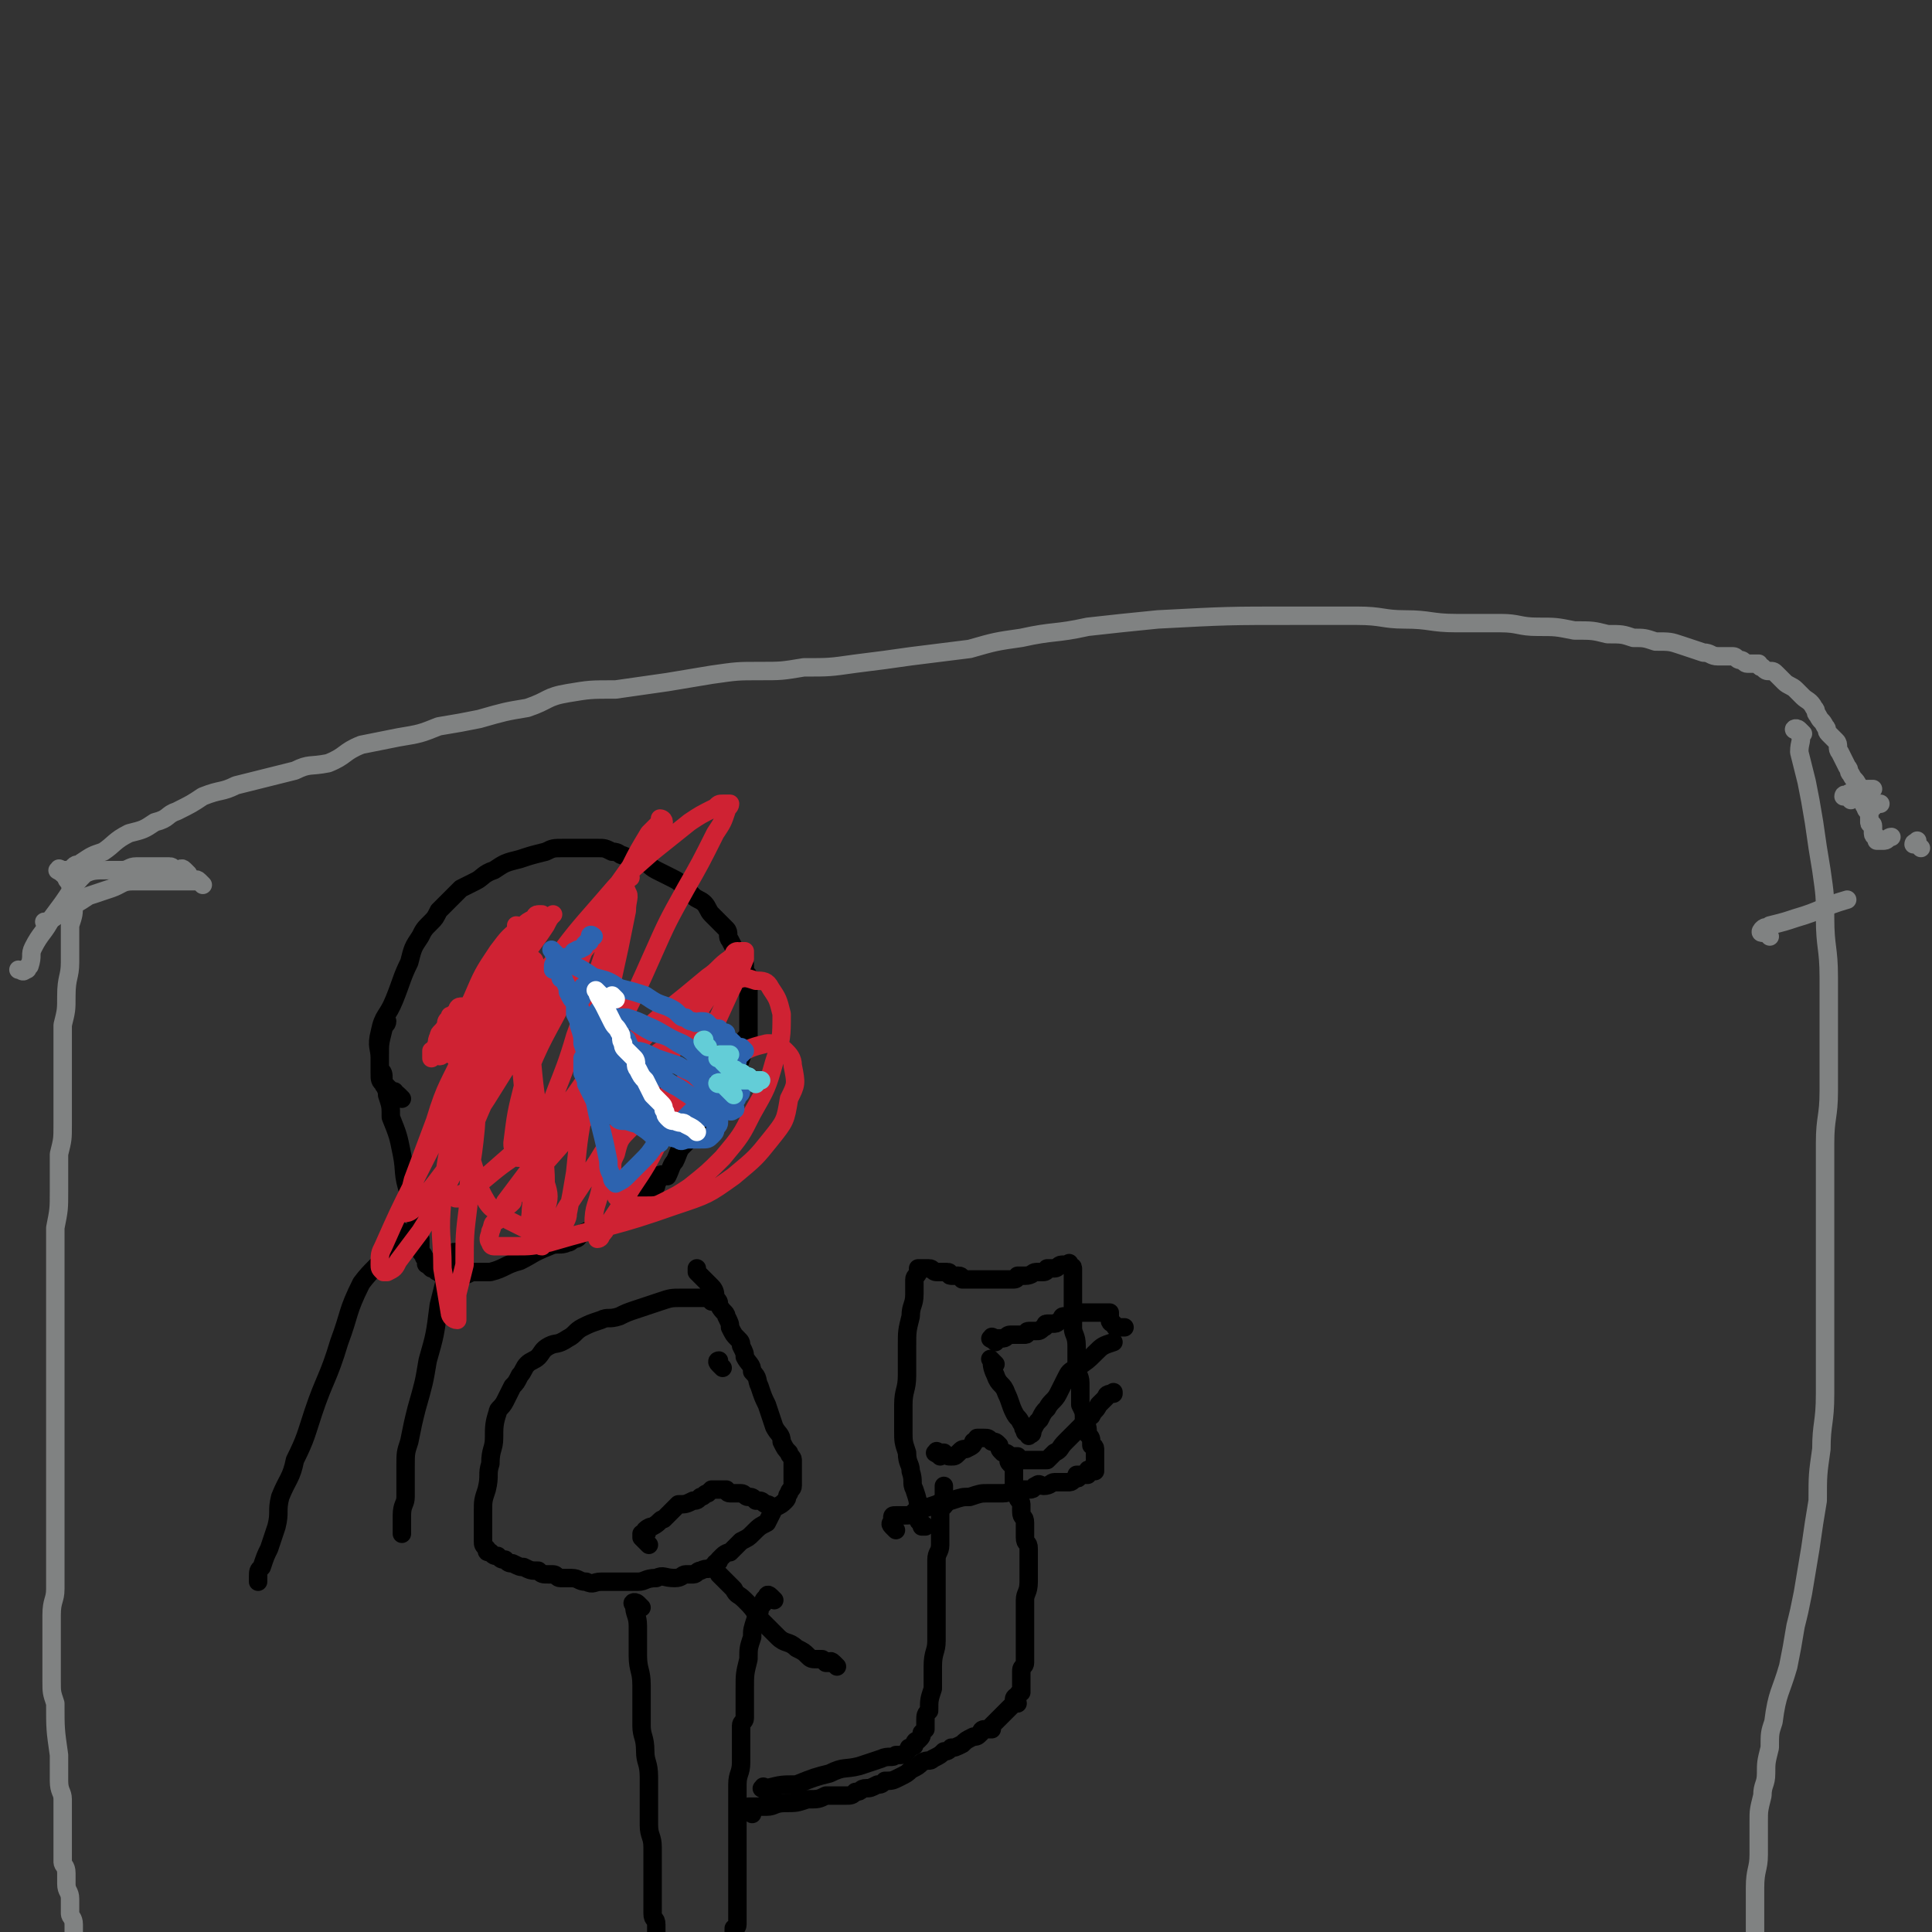 <svg viewBox='0 0 524 524' version='1.1' xmlns='http://www.w3.org/2000/svg' xmlns:xlink='http://www.w3.org/1999/xlink'><rect x="0" y="0" width="524" height="524" fill="#333333" stroke="none"/><g fill='none' stroke='#808282' stroke-width='5' stroke-linecap='round' stroke-linejoin='round'><path d='M17,237c-1,-1 -2,-1 -1,-1 0,-1 0,0 1,0 0,0 1,0 1,0 1,0 1,0 1,0 1,0 1,-1 1,-1 1,-1 1,0 2,-1 3,-2 3,-2 6,-3 3,-2 3,-3 7,-5 4,-1 4,-1 7,-3 4,-1 3,-2 6,-3 4,-2 4,-2 7,-4 5,-2 5,-1 9,-3 4,-1 4,-1 8,-2 4,-1 4,-1 8,-2 4,-2 4,-1 9,-2 5,-2 4,-3 9,-5 5,-1 5,-1 10,-2 6,-1 6,-1 11,-3 6,-1 6,-1 11,-2 7,-2 7,-2 13,-3 6,-2 5,-3 11,-4 6,-1 6,-1 13,-1 7,-1 7,-1 14,-2 6,-1 6,-1 12,-2 7,-1 7,-1 13,-1 6,0 6,0 12,-1 7,0 7,0 14,-1 8,-1 8,-1 15,-2 8,-1 8,-1 16,-2 7,-2 7,-2 14,-3 9,-2 9,-1 18,-3 9,-1 9,-1 19,-2 19,-1 19,-1 37,-1 9,0 9,0 17,0 7,0 7,1 13,1 7,0 7,1 14,1 6,0 6,0 12,0 5,0 5,1 10,1 5,0 5,0 10,1 5,0 5,0 9,1 4,0 4,0 7,1 3,0 3,0 6,1 4,0 4,0 7,1 3,1 3,1 6,2 2,0 2,1 4,1 2,0 2,0 4,0 1,0 1,1 2,1 1,0 1,1 2,1 0,0 0,0 1,0 1,0 1,0 2,0 0,0 0,1 1,1 1,1 1,1 2,1 1,0 1,0 2,1 1,1 1,1 2,2 1,1 2,1 3,2 1,1 1,1 2,2 1,1 2,1 3,3 1,1 0,1 1,2 1,2 1,1 2,3 1,1 0,1 1,2 1,1 1,1 2,2 1,1 0,2 1,3 1,2 1,2 2,4 1,1 0,1 1,2 1,2 1,1 2,3 1,1 1,2 1,3 1,2 0,2 1,3 0,1 1,1 1,2 0,1 0,1 0,2 0,1 1,0 1,1 0,1 0,1 0,2 0,0 0,0 0,0 0,1 1,1 1,1 0,0 0,1 0,1 0,0 1,0 1,0 1,0 1,0 1,0 1,0 1,-1 2,-1 '/><path d='M508,219c-1,-1 -1,-1 -1,-1 -1,-1 -1,0 -1,0 0,0 0,0 1,0 1,0 1,0 3,0 '/><path d='M521,230c-1,-1 -1,-1 -1,-1 -1,-1 -1,0 -1,0 0,0 1,0 1,-1 '/><path d='M480,254c-1,-1 -1,-1 -1,-1 -1,-1 -1,0 -1,0 -1,0 0,-1 0,-1 1,-1 1,0 2,-1 4,-1 4,-1 7,-2 7,-2 7,-3 14,-5 '/><path d='M502,217c-1,-1 -1,-1 -1,-1 -1,-1 -1,0 -1,0 1,0 1,-1 2,-1 3,-1 3,-1 5,-1 1,0 1,0 1,0 '/><path d='M55,240c-1,-1 -1,-1 -1,-1 -1,-1 -1,0 -1,0 -1,0 -1,0 -2,0 -1,0 -1,0 -2,0 -2,0 -2,0 -4,0 -3,0 -3,0 -5,0 -2,0 -2,0 -4,0 -3,0 -3,1 -6,2 -3,1 -3,1 -6,2 -3,2 -3,2 -6,3 -2,2 -2,2 -5,4 0,0 0,0 -1,0 '/><path d='M51,237c-1,-1 -1,-1 -1,-1 -1,-1 -1,0 -1,0 0,0 -1,0 -1,0 -1,0 -1,-1 -2,-1 -2,0 -2,0 -3,0 -2,0 -2,0 -3,0 -2,0 -2,0 -3,0 -2,0 -2,1 -4,1 -2,0 -3,0 -4,0 -3,0 -4,0 -6,1 -2,2 -2,2 -4,5 -2,3 -2,3 -5,7 -2,4 -3,4 -5,8 -1,2 0,2 -1,5 -1,0 0,1 -1,1 -1,1 -1,0 -2,0 '/><path d='M19,238c-1,-1 -1,-2 -1,-1 -1,0 0,0 0,1 0,1 1,1 1,2 1,2 0,2 1,5 0,3 0,3 -1,6 0,5 0,5 0,10 0,4 -1,4 -1,9 0,4 0,4 -1,8 0,3 0,3 0,7 0,3 0,3 0,6 0,4 0,4 0,7 0,4 0,4 0,7 0,4 0,4 -1,8 0,5 0,5 0,10 0,5 0,5 -1,10 0,5 0,5 0,9 0,4 0,4 0,8 0,5 0,5 0,10 0,4 0,4 0,8 0,4 0,4 0,9 0,4 0,4 0,8 0,4 0,4 0,8 0,4 0,4 0,8 0,4 0,4 0,9 0,3 0,3 0,7 0,4 0,4 0,7 0,3 0,3 0,7 0,3 -1,3 -1,7 0,3 0,3 0,6 0,3 0,3 0,6 0,3 0,3 0,6 0,3 0,3 1,6 0,7 0,7 1,14 0,4 0,4 0,7 0,3 1,3 1,5 0,3 0,3 0,7 0,2 0,2 0,5 0,2 0,2 0,5 0,1 1,1 1,3 0,1 0,1 0,3 0,2 1,2 1,4 0,2 0,2 0,4 0,1 1,1 1,3 0,1 0,1 0,3 0,1 1,1 1,3 0,2 1,2 1,4 0,1 0,1 0,3 0,1 0,1 1,3 0,1 1,1 1,3 1,1 1,1 1,3 0,1 1,1 1,3 0,1 0,1 0,2 0,1 1,1 1,2 0,1 0,1 0,3 0,1 0,1 0,2 0,1 1,1 1,2 0,1 0,1 0,3 0,1 1,1 1,2 1,2 1,2 1,4 0,2 0,2 0,5 1,2 1,2 2,5 1,3 0,3 1,6 0,2 0,2 1,5 0,2 1,2 1,4 1,2 1,2 1,5 0,2 0,2 0,4 0,2 0,2 0,4 0,0 0,0 0,0 '/><path d='M489,199c-1,-1 -1,-1 -1,-1 -1,-1 -2,0 -1,0 0,0 1,0 1,1 1,2 0,2 0,5 1,4 1,4 2,8 1,5 1,5 2,11 1,7 1,7 2,13 1,7 1,7 1,13 0,8 1,8 1,16 0,8 0,8 0,16 0,7 0,7 0,15 0,7 -1,7 -1,14 0,7 0,7 0,15 0,6 0,6 0,12 0,7 0,7 0,14 0,6 0,6 0,13 0,7 0,7 0,14 0,8 -1,8 -1,15 -1,7 -1,7 -1,14 -1,6 -1,6 -2,13 -1,6 -1,6 -2,12 -1,5 -1,5 -2,9 -1,6 -1,6 -2,11 -2,7 -3,7 -4,15 -1,3 -1,3 -1,7 -1,4 -1,4 -1,7 0,3 -1,3 -1,6 -1,4 -1,4 -1,7 0,5 0,5 0,9 0,4 -1,4 -1,9 0,5 0,5 0,10 0,3 0,3 0,7 -1,4 -1,4 -1,8 0,3 0,3 0,6 0,4 0,4 0,7 0,3 0,3 0,6 0,3 0,3 0,5 0,3 0,3 0,5 1,3 1,3 1,5 0,2 0,2 0,5 0,2 1,2 1,3 0,2 0,2 0,3 1,2 1,2 1,3 0,2 0,2 1,4 0,2 1,2 1,4 0,2 0,2 1,4 0,3 0,3 1,7 0,3 0,3 0,6 0,3 0,3 0,6 0,3 0,3 0,6 '/></g>
<g fill='none' stroke='#000000' stroke-width='5' stroke-linecap='round' stroke-linejoin='round'><path d='M193,353c-1,-1 -1,-1 -1,-1 -1,-1 -1,0 -1,0 0,0 0,0 -1,0 -1,0 -1,0 -2,0 -2,0 -2,0 -3,0 -3,0 -3,0 -6,1 -3,1 -3,1 -6,2 -3,1 -3,1 -5,2 -3,1 -3,0 -5,1 -3,1 -3,1 -5,2 -2,1 -2,2 -4,3 -3,2 -3,1 -5,2 -2,1 -2,2 -3,3 -1,1 -2,1 -3,2 -1,1 -1,2 -2,3 -1,2 -1,2 -2,3 -1,2 -1,2 -2,4 -1,2 -2,2 -2,3 -1,3 -1,4 -1,7 0,3 -1,3 -1,7 -1,3 0,3 -1,7 -1,3 -1,3 -1,6 0,2 0,2 0,3 0,1 0,1 0,2 0,1 0,1 0,2 0,0 0,0 0,0 0,1 0,1 0,1 0,1 0,1 1,2 0,1 0,1 1,1 1,1 1,1 2,1 1,1 1,1 2,1 1,1 1,1 2,1 2,1 2,1 3,1 2,1 2,1 4,1 1,1 1,1 3,1 0,0 1,0 1,0 1,0 1,1 2,1 2,0 2,0 3,0 2,0 2,1 4,1 2,1 2,0 4,0 2,0 2,0 5,0 2,0 2,0 5,0 2,0 2,-1 5,-1 2,-1 2,0 5,0 2,0 2,-1 3,-1 1,0 1,0 2,0 1,0 1,-1 2,-1 2,-1 2,0 3,-1 1,0 1,-1 1,-1 1,-1 1,0 1,-1 1,-1 1,-1 1,-1 1,-1 2,-1 2,-1 2,-2 2,-2 3,-3 2,-1 2,-1 3,-2 2,-2 2,-2 4,-3 1,-2 1,-2 2,-4 2,-1 2,-1 3,-2 1,-1 0,-1 1,-2 0,-1 1,-1 1,-2 0,-1 0,-2 0,-3 0,-1 0,-1 0,-2 0,-1 0,-1 0,-2 0,-1 -1,-1 -1,-2 -1,-1 -1,-1 -2,-3 0,-2 -1,-2 -2,-4 -1,-3 -1,-3 -2,-6 -1,-2 -1,-2 -2,-5 -1,-2 0,-2 -2,-4 0,-2 -1,-2 -2,-4 0,-1 0,-1 -1,-3 0,-1 0,-1 -1,-2 -1,-1 -1,-1 -2,-3 0,-1 0,-1 -1,-3 0,-1 -1,-1 -2,-3 0,-1 0,-1 -1,-2 0,-1 0,-2 -1,-3 -1,-1 -1,-1 -2,-2 0,0 0,0 -1,-1 0,0 0,0 -1,-1 0,0 0,0 0,-1 0,0 0,0 0,0 '/><path d='M196,371c-1,-1 -1,-1 -1,-1 -1,-1 0,-1 0,-1 '/><path d='M176,419c-1,-1 -1,-1 -1,-1 -1,-1 -1,-1 -1,-1 0,0 0,-1 0,-1 0,0 1,0 1,0 1,0 0,-1 0,-1 1,-1 2,-1 2,-1 2,-1 2,-2 3,-2 2,-2 2,-2 4,-4 2,0 2,0 4,-1 1,0 1,0 2,-1 1,0 1,-1 2,-1 0,0 0,0 1,-1 1,0 1,0 2,0 0,0 0,0 1,0 0,0 0,0 1,0 0,0 0,1 1,1 1,0 1,0 2,0 0,0 0,0 1,0 1,0 1,1 2,1 1,0 1,0 2,1 0,0 0,0 1,0 0,0 0,0 0,0 1,0 1,1 2,1 0,0 0,0 0,0 1,0 1,1 1,1 '/><path d='M174,436c-1,-1 -1,-1 -1,-1 -1,-1 -2,0 -1,0 0,3 1,3 1,6 0,3 0,4 0,8 0,4 1,4 1,8 0,3 0,3 0,6 0,2 0,2 0,5 0,3 1,3 1,7 0,3 1,3 1,7 0,3 0,3 0,6 0,4 0,4 0,7 0,3 1,3 1,6 0,2 0,2 0,4 0,1 0,1 0,3 0,0 0,0 0,1 0,0 0,0 0,0 0,1 0,1 0,1 0,1 0,1 0,1 0,1 0,1 0,2 0,2 0,2 0,3 0,2 0,2 0,3 0,2 1,1 1,3 0,1 0,1 0,2 0,1 0,1 0,2 0,1 0,1 0,2 0,0 0,0 0,0 0,1 0,1 0,1 0,1 0,1 0,1 '/><path d='M210,434c-1,-1 -1,-1 -1,-1 -1,-1 -1,0 -1,0 -1,1 -1,1 -1,2 -1,1 -1,1 -1,2 -1,1 -1,1 -1,2 -1,3 -1,3 -1,5 -1,3 -1,3 -1,6 -1,4 -1,4 -1,8 0,2 0,2 0,4 0,2 0,2 0,4 0,1 -1,1 -1,2 0,1 0,1 0,2 0,2 0,2 0,4 0,2 0,2 0,4 0,3 -1,3 -1,6 0,2 0,2 0,5 0,2 0,2 0,4 0,2 0,2 0,3 0,1 0,1 0,2 0,1 0,1 0,1 0,1 0,1 0,1 0,1 0,1 0,1 0,1 0,1 0,1 0,1 0,1 0,2 0,1 0,1 0,3 0,2 0,2 0,4 0,2 0,2 0,4 0,1 0,1 0,3 0,1 0,1 0,3 0,1 0,1 0,1 0,1 -1,1 -1,1 0,1 0,1 0,1 0,1 0,1 0,1 0,1 0,1 0,1 0,1 -1,0 -1,1 0,0 0,1 0,1 0,0 -1,0 -1,0 0,0 0,1 0,1 0,0 0,0 -1,0 -2,0 -2,0 -4,0 -1,0 -1,0 -2,0 -1,0 -1,0 -3,0 0,0 0,0 -1,0 '/><path d='M227,452c-1,-1 -1,-1 -1,-1 -1,-1 -1,0 -1,0 0,0 0,0 -1,0 -1,-1 -1,-1 -1,-1 -1,0 -1,0 -1,0 -2,0 -2,0 -3,-1 -1,-1 -1,-1 -3,-2 -2,-2 -3,-1 -5,-3 -3,-3 -3,-3 -5,-5 -2,-3 -2,-3 -4,-5 -2,-2 -2,-1 -3,-3 -1,-1 -1,-1 -2,-2 -1,-1 -1,-1 -2,-2 0,0 0,0 0,0 '/><path d='M204,492c-1,-1 -1,-1 -1,-1 -1,-1 0,-1 0,-1 1,0 1,0 1,0 1,0 1,0 2,0 1,0 1,0 2,0 2,0 2,-1 5,-1 3,0 3,0 6,-1 3,0 3,0 5,-1 2,0 3,0 5,0 2,0 2,0 3,-1 2,0 1,-1 3,-1 1,0 1,0 3,-1 1,0 1,0 2,-1 2,0 2,0 4,-1 2,-1 2,-1 3,-2 2,-1 2,-1 3,-2 2,-1 2,0 3,-1 2,-1 2,-1 3,-2 1,0 1,0 2,-1 1,0 1,0 3,-1 1,-1 1,-1 3,-2 1,0 1,0 2,-1 0,0 0,-1 1,-1 1,0 1,0 2,0 0,0 0,-1 0,-1 1,-1 1,-1 2,-2 0,0 0,0 1,-1 0,0 0,0 0,0 1,-1 1,-1 1,-1 1,-1 1,-1 1,-1 1,-1 1,-1 2,-1 0,-1 -1,-1 -1,-1 0,-1 1,-1 1,-1 0,0 0,0 0,0 0,-1 1,-1 1,-1 0,0 0,0 0,-1 0,0 0,0 0,-1 0,0 0,0 0,-1 0,-1 0,-1 0,-1 0,-1 0,-1 0,-2 0,-1 1,-1 1,-2 0,-2 0,-2 0,-5 0,-3 0,-3 0,-6 0,-3 0,-3 0,-6 0,-2 1,-2 1,-5 0,-1 0,-1 0,-3 0,-1 0,-1 0,-3 0,-2 0,-2 0,-3 0,-2 -1,-1 -1,-3 0,-1 0,-1 0,-2 0,-1 0,-1 0,-2 0,-2 -1,-1 -1,-3 0,-1 0,-1 0,-2 0,-1 -1,-1 -1,-2 -1,-2 -1,-2 -1,-4 0,-1 0,-1 0,-1 0,-1 0,-1 0,-1 0,-1 0,-1 0,-1 0,-1 0,-1 0,-1 0,-1 -1,-1 -1,-1 -1,-1 0,-1 0,-1 '/><path d='M209,487c-1,-1 -1,-1 -1,-1 -1,-1 -2,-1 -1,-1 0,-1 0,0 1,0 4,-1 4,-1 8,-1 5,-2 5,-2 9,-3 4,-2 4,-1 8,-2 3,-1 3,-1 6,-2 2,-1 3,0 4,-1 2,0 2,0 3,-1 1,-1 0,-1 1,-1 1,-1 1,0 1,-1 0,0 0,0 0,0 0,-1 1,-1 1,-1 1,-1 1,-1 1,-2 0,0 0,0 1,-1 0,-1 0,-1 0,-2 0,-2 0,-2 1,-3 0,-3 0,-3 1,-6 0,-3 0,-3 0,-6 0,-4 1,-4 1,-7 0,-4 0,-4 0,-7 0,-3 0,-3 0,-6 0,-2 0,-2 0,-5 0,-2 0,-2 0,-4 0,-2 1,-2 1,-4 0,-2 0,-2 0,-3 0,-2 0,-2 0,-3 0,-1 0,-2 0,-3 0,-1 1,-1 2,-3 0,0 -1,0 -1,-1 0,0 0,0 0,-1 0,0 0,0 0,0 0,-1 0,-1 0,-1 0,0 0,0 0,-1 '/><path d='M243,415c-1,-1 -1,-1 -1,-1 -1,-1 0,-1 0,-1 0,0 0,-1 0,-1 0,-1 0,-1 1,-1 1,0 1,0 2,0 2,0 2,0 3,-1 3,-1 3,-1 6,-2 2,-1 2,-1 4,-1 3,-1 3,-1 5,-1 3,-1 3,-1 5,-1 2,0 3,0 4,0 2,0 2,-1 4,-1 2,0 2,0 3,0 2,0 1,-1 2,-1 1,-1 1,0 2,0 2,0 2,-1 3,-1 1,0 1,0 2,0 1,0 1,0 2,0 1,0 1,-1 2,-1 0,-1 0,0 0,0 1,0 0,-1 0,-1 0,0 1,0 1,0 1,0 1,0 1,0 1,0 1,0 1,0 0,0 0,-1 0,-1 0,-1 1,0 1,0 1,0 1,0 1,0 0,0 0,0 0,-1 0,0 0,0 0,-1 0,0 0,0 0,-1 0,-1 0,-1 0,-1 0,-1 0,-1 0,-2 0,-1 -1,-1 -1,-1 0,-2 0,-2 -1,-3 0,-2 0,-2 -1,-4 0,-2 0,-2 -1,-4 0,-3 0,-3 0,-6 0,-2 -1,-2 -1,-5 0,-2 0,-2 0,-5 0,-3 -1,-3 -1,-5 0,-2 0,-2 0,-4 0,-2 0,-2 0,-4 0,-1 0,-1 0,-2 0,-1 0,-1 0,-2 0,-1 0,-1 0,-2 0,-1 0,-1 0,-1 0,-1 0,-1 0,-1 0,-1 -1,0 -1,-1 0,0 0,0 0,0 0,-1 0,0 -1,0 0,0 -1,0 -1,0 -1,0 -1,1 -2,1 0,0 0,0 -1,0 0,0 0,0 -1,0 0,0 0,1 -1,1 -1,0 -1,0 -2,0 -1,0 -1,1 -3,1 -1,0 -1,0 -2,0 0,0 0,1 -1,1 -1,0 -1,0 -1,0 -1,0 -1,0 -1,0 -1,0 -1,0 -2,0 -1,0 -1,0 -1,0 -1,0 -1,0 -2,0 -1,0 -1,0 -2,0 0,0 0,0 -1,0 -1,0 -1,0 -2,0 -1,0 -1,0 -2,0 0,0 0,-1 -1,-1 -1,0 -1,0 -1,0 -1,0 -1,0 -1,0 -1,0 0,-1 -1,-1 -1,0 -1,0 -1,0 -1,0 -1,0 -2,0 -1,0 -1,-1 -2,-1 0,0 0,0 -1,0 0,0 0,0 -1,0 0,0 0,0 0,0 -1,0 -1,0 -1,0 0,0 0,1 0,1 0,1 -1,1 -1,2 0,2 0,2 0,4 0,3 -1,3 -1,6 -1,4 -1,4 -1,8 0,4 0,4 0,8 0,4 -1,4 -1,8 0,4 0,4 0,7 0,3 0,3 1,6 0,3 1,3 1,5 1,3 0,3 1,5 1,3 1,3 1,5 0,2 0,2 0,3 0,1 1,1 2,2 0,0 -1,0 -1,0 '/><path d='M270,364c-1,-1 -2,-1 -1,-1 0,-1 0,0 1,0 0,0 1,0 1,0 1,0 1,0 1,0 1,0 1,-1 2,-1 0,0 0,0 1,0 1,0 1,0 2,0 0,0 0,0 1,0 1,0 0,-1 1,-1 1,0 1,0 2,0 1,0 1,0 2,-1 1,0 0,-1 1,-1 1,0 1,0 2,0 1,0 1,-1 2,-1 0,-1 0,-1 1,-1 1,0 1,0 2,0 1,0 1,-1 2,-1 1,0 2,0 3,0 1,0 1,0 2,0 1,0 1,0 1,0 1,0 1,0 1,0 1,0 1,0 1,0 0,0 0,1 0,1 0,1 0,1 0,1 0,1 1,1 1,1 1,1 0,1 1,1 1,0 1,0 2,0 '/><path d='M255,395c-1,-1 -2,-1 -1,-1 0,-1 0,0 1,0 1,0 1,0 1,0 1,1 1,1 2,1 1,0 1,0 2,-1 1,-1 1,-1 2,-1 2,-1 2,-1 2,-2 1,0 1,-1 1,-1 1,0 1,0 2,0 0,0 0,0 0,0 1,0 1,0 2,1 1,0 1,0 2,1 0,1 0,1 1,2 1,0 1,0 2,1 0,0 1,0 2,0 0,0 0,1 1,1 0,0 1,0 2,0 1,0 1,0 2,0 1,0 1,0 2,0 0,0 0,0 1,0 1,-1 1,-1 2,-2 2,-1 1,-1 3,-3 2,-2 2,-2 4,-4 2,-2 1,-2 3,-3 1,-2 1,-1 2,-3 1,-1 1,-1 2,-2 0,-1 1,-1 2,-1 0,-1 0,0 0,0 '/><path d='M270,370c-1,-1 -2,-2 -1,-1 0,1 0,2 1,4 1,3 2,2 3,5 1,2 1,3 2,5 1,2 1,1 2,3 1,1 0,1 1,2 0,1 0,0 1,1 0,0 0,1 0,0 1,0 1,0 1,-1 1,-2 1,-2 2,-3 1,-2 1,-2 2,-3 1,-2 2,-2 3,-4 1,-2 1,-2 2,-4 1,-2 1,-2 3,-3 3,-2 3,-2 5,-4 2,-2 2,-2 5,-3 '/><path d='M109,298c-1,-1 -1,-1 -1,-1 -1,-1 -1,0 -1,0 -1,0 0,-1 0,-1 0,0 -1,0 -1,0 -1,0 0,-1 -1,-1 0,-1 -1,0 -1,-1 -1,-1 -1,-1 -1,-3 0,-2 0,-2 0,-4 0,-3 -1,-3 0,-7 1,-5 2,-4 4,-9 2,-5 2,-6 4,-10 1,-4 1,-4 3,-7 1,-2 1,-2 3,-4 1,-1 1,-1 2,-3 1,-1 1,-1 2,-2 1,-1 1,-1 2,-2 1,-1 1,-1 2,-2 2,-1 2,-1 4,-2 2,-1 2,-2 5,-3 3,-2 3,-2 7,-3 3,-1 3,-1 7,-2 2,-1 2,-1 5,-1 2,0 2,0 5,0 2,0 2,0 4,0 2,0 2,0 4,1 2,0 2,1 3,1 2,1 2,0 4,1 3,1 3,2 5,3 2,1 2,1 4,2 2,1 2,1 4,3 1,1 1,1 2,2 1,1 2,1 3,2 1,1 1,2 2,3 1,1 1,1 2,2 1,1 1,1 2,2 1,1 0,2 1,3 1,2 1,2 2,3 1,1 1,1 1,2 1,1 1,1 1,2 0,1 0,1 0,2 0,0 1,0 1,1 0,2 0,2 0,3 0,2 0,2 0,4 0,2 0,2 0,4 0,2 0,2 0,3 0,1 0,1 0,2 0,1 -1,0 -1,1 0,1 0,1 0,2 -1,3 -1,3 -2,6 -2,3 -2,3 -4,7 -3,4 -3,4 -5,8 -3,3 -3,3 -6,6 -1,1 -1,2 -2,4 -1,1 -1,2 -2,4 -1,0 -2,-1 -2,0 -1,1 0,1 -1,2 0,1 0,1 -1,1 -1,1 -1,0 -2,1 -1,0 -1,0 -1,1 -1,0 -1,0 -1,1 -1,1 -1,1 -2,2 -2,3 -2,3 -5,4 -2,2 -3,1 -5,2 -2,1 -2,1 -4,2 0,1 -1,1 -1,1 -1,0 -1,1 -2,1 -2,1 -3,0 -5,1 -5,2 -4,2 -8,4 -4,1 -4,2 -8,3 -3,0 -3,0 -5,0 -2,1 -2,1 -3,1 -1,0 -1,0 -2,0 -1,0 -1,0 -2,0 -1,0 -1,0 -1,0 -1,-1 -1,-1 -1,-1 -1,0 -1,-1 -1,-1 0,0 -1,0 -1,0 -1,-1 -1,-1 -1,-1 -1,0 0,-1 0,-1 -1,-1 -1,-1 -1,-1 0,-1 -1,-1 -1,-2 0,-2 0,-2 0,-3 -1,-2 -1,-2 -1,-4 -1,-4 -2,-4 -2,-8 -2,-6 -1,-6 -2,-11 -1,-5 -1,-5 -3,-10 0,-3 0,-3 -1,-6 0,-2 -1,-2 -1,-4 0,-2 0,-2 -1,-3 0,-2 0,-2 0,-4 0,-3 0,-3 1,-7 0,-1 1,-1 1,-2 '/><path d='M126,342c-1,-1 -1,-1 -1,-1 -1,-1 -1,-1 -1,-1 -1,-1 -1,0 -1,0 0,1 0,1 0,1 0,1 -1,0 -1,1 -1,2 0,2 -1,4 -1,4 -1,4 -2,8 -1,8 -1,8 -3,15 -1,6 -1,6 -3,13 -1,4 -1,4 -2,9 -1,3 -1,3 -1,7 0,2 0,2 0,4 0,2 0,2 0,4 0,2 -1,2 -1,5 0,2 0,2 0,5 '/><path d='M112,337c-1,-1 -1,-1 -1,-1 -1,-1 -1,-1 -1,-1 0,0 -1,0 -1,0 0,0 0,-1 0,-1 0,0 0,0 -1,1 0,1 -1,0 -1,1 -1,2 -1,2 -2,4 -3,4 -4,4 -7,8 -4,8 -3,8 -6,16 -3,10 -4,10 -7,19 -2,6 -2,7 -5,13 -1,5 -2,5 -4,10 -1,4 0,4 -1,8 -1,3 -1,3 -2,6 -1,2 -1,2 -2,5 -1,1 -1,1 -1,3 0,1 0,1 0,1 '/></g>
<g fill='none' stroke='#CF2233' stroke-width='5' stroke-linecap='round' stroke-linejoin='round'><path d='M167,293c-1,-1 -1,-1 -1,-1 -1,-1 -1,0 -1,0 0,0 -1,0 -1,0 -1,2 -1,2 -2,3 -3,4 -3,4 -5,7 -5,6 -5,6 -9,11 -3,4 -2,4 -5,8 -2,2 -2,1 -3,3 -1,1 -1,2 -1,2 -1,1 -1,1 -2,1 0,0 0,0 0,-1 3,-4 3,-4 6,-8 9,-11 9,-11 19,-21 7,-9 7,-10 15,-18 6,-5 6,-5 13,-9 4,-3 4,-3 9,-4 3,-1 3,-1 6,0 2,0 3,0 4,2 2,3 2,3 3,7 0,6 0,7 -2,13 -2,7 -2,7 -6,14 -3,6 -3,6 -8,12 -4,4 -4,4 -9,8 -3,2 -3,2 -7,4 -2,1 -2,1 -5,1 -2,0 -2,0 -4,0 -1,0 -1,-1 -3,-2 0,0 -1,0 -1,-1 -1,-1 -1,-1 -1,-3 0,-1 0,-1 0,-3 0,-3 0,-3 1,-5 1,-4 1,-4 4,-7 7,-7 7,-7 14,-12 7,-5 7,-5 15,-8 4,-2 4,-2 8,-3 2,0 3,0 5,2 1,1 2,2 2,4 1,5 1,5 -1,9 -1,6 -1,6 -5,11 -4,5 -4,5 -10,10 -7,5 -7,5 -16,8 -17,6 -17,5 -34,10 -5,1 -5,1 -9,1 -2,0 -2,0 -4,0 -1,0 -1,0 -2,0 -1,0 -1,-1 -1,-1 -1,-1 0,-2 0,-3 1,-2 0,-2 2,-3 3,-5 3,-5 7,-9 8,-9 8,-9 16,-18 8,-8 8,-8 16,-15 5,-4 5,-4 10,-7 3,-2 2,-3 5,-4 1,0 1,0 2,0 0,0 0,-2 0,-1 -3,1 -3,3 -6,5 -11,9 -11,8 -22,16 -11,7 -11,7 -21,14 -6,4 -6,4 -12,9 -2,1 -2,1 -4,3 0,0 0,1 -1,1 -1,0 -2,0 -1,0 0,-1 1,-1 3,-2 3,-2 2,-2 5,-4 8,-7 8,-7 17,-15 8,-7 7,-8 16,-16 8,-7 8,-7 16,-14 5,-4 5,-4 11,-9 3,-2 3,-3 6,-5 1,-1 1,-1 3,-2 0,0 1,0 1,0 0,1 0,1 0,2 -2,5 -2,5 -4,9 -5,11 -5,11 -10,21 -5,11 -5,11 -10,21 -4,8 -5,8 -9,15 -2,3 -2,3 -4,6 -1,2 -1,2 -2,3 0,1 -1,1 -1,1 0,0 0,0 0,-1 0,-2 -1,-2 -1,-3 0,-5 1,-5 2,-10 3,-9 3,-9 6,-18 5,-10 5,-10 11,-19 4,-7 4,-7 10,-14 2,-3 3,-3 5,-6 2,-2 2,-2 3,-4 1,-1 0,-1 1,-2 0,-1 1,-1 1,-1 0,0 0,1 0,1 0,1 -1,1 -1,1 -4,6 -4,6 -8,12 -8,12 -8,12 -15,23 -7,10 -8,10 -14,20 -4,6 -4,6 -8,12 -2,3 -1,3 -3,6 -2,2 -2,3 -4,5 -1,0 -1,-1 -1,-1 -1,-1 -2,-1 -2,-2 -1,-3 0,-4 0,-7 1,-9 0,-10 3,-19 3,-14 5,-14 9,-28 4,-11 4,-11 8,-23 1,-5 1,-5 3,-10 1,-2 1,-2 2,-4 1,-1 1,-3 1,-2 1,1 0,2 0,5 -2,10 -2,10 -4,19 -3,16 -4,16 -7,32 -2,10 -2,10 -3,20 -1,6 -1,6 -2,11 0,2 -1,2 -1,4 0,1 0,1 0,2 0,0 0,1 0,0 -1,0 -1,0 -2,-1 -2,-3 -3,-3 -4,-6 -2,-5 -2,-5 -3,-11 -2,-11 -2,-11 -2,-21 -1,-10 -1,-10 -1,-20 0,-6 -1,-6 -1,-13 0,-3 0,-3 0,-7 0,-1 0,-1 0,-2 0,-1 0,-1 0,-2 0,-1 0,-1 0,-1 0,0 1,0 1,1 1,5 1,5 1,10 1,11 1,11 2,23 1,11 1,11 3,22 0,7 1,7 1,14 1,3 1,4 0,7 0,2 -1,2 -1,4 -1,1 -1,1 -1,1 -2,1 -2,1 -4,0 -2,-1 -2,-1 -4,-2 -3,-3 -4,-2 -6,-5 -3,-5 -2,-5 -4,-11 -1,-6 -1,-6 -1,-13 0,-5 1,-5 1,-11 1,-4 1,-4 1,-8 1,-3 1,-3 1,-6 1,-2 0,-2 1,-3 0,-2 1,-1 1,-2 1,-1 0,-2 0,-1 -1,4 -1,5 -1,10 -2,12 -1,12 -2,25 -1,11 -2,11 -2,21 -1,8 -1,8 -1,16 -1,4 -1,4 -2,8 0,3 0,3 0,5 0,1 0,2 0,2 -1,0 -2,-1 -2,-2 -1,-6 -1,-6 -2,-12 0,-9 -1,-9 0,-19 1,-11 1,-11 4,-21 2,-10 3,-10 7,-19 3,-7 3,-6 6,-13 1,-3 1,-3 2,-6 1,-2 2,-2 3,-4 1,0 0,-1 1,-1 1,-1 2,-1 2,0 -1,4 -2,4 -3,8 -5,13 -5,13 -9,26 -5,11 -5,12 -10,23 -4,8 -4,8 -9,16 -3,4 -3,4 -6,8 -1,2 -1,2 -3,3 0,0 -1,0 -1,0 -1,-1 -1,-1 -1,-2 0,-3 0,-3 1,-5 4,-9 4,-9 8,-17 6,-12 6,-12 12,-22 6,-12 6,-12 14,-23 7,-9 7,-9 15,-18 5,-6 5,-6 10,-12 2,-3 2,-3 5,-6 1,-1 1,-1 1,-2 1,0 1,0 2,0 0,0 -1,-1 -1,-1 0,0 0,1 0,2 -1,2 0,2 -1,4 -7,11 -8,11 -16,22 -11,17 -11,17 -21,33 -6,9 -6,10 -11,19 -3,4 -3,4 -7,9 -1,1 -1,1 -2,2 -1,1 -2,1 -2,1 -1,0 0,-1 0,-1 1,-4 1,-4 2,-8 3,-8 3,-8 6,-16 3,-10 4,-10 8,-19 3,-7 3,-7 6,-14 2,-5 3,-5 6,-10 1,-3 1,-3 3,-6 2,-2 2,-2 4,-4 0,-1 0,-1 1,-2 0,0 1,0 1,0 0,0 0,-1 0,-1 0,0 -1,0 -1,0 -1,0 -1,1 -1,1 -2,1 -2,1 -3,2 -4,3 -4,3 -7,7 -4,6 -4,6 -7,13 -2,4 -2,5 -4,9 0,2 -1,2 -1,5 -1,0 0,1 0,1 0,1 0,0 1,0 1,0 1,0 2,0 3,-1 2,-2 5,-4 3,-3 3,-3 7,-7 6,-7 6,-7 12,-14 6,-8 6,-8 13,-16 6,-7 6,-7 14,-14 5,-4 5,-4 10,-8 3,-2 3,-2 7,-4 1,-1 1,-1 2,-1 1,0 1,0 2,0 0,1 -1,1 -1,2 -1,3 -1,3 -3,6 -4,8 -4,8 -8,15 -5,9 -5,9 -9,18 -4,9 -4,9 -8,17 -4,8 -4,8 -9,15 -4,6 -4,6 -8,11 -2,3 -2,3 -4,6 -2,2 -1,3 -3,4 -1,1 -2,0 -3,1 -1,0 -1,1 -1,1 -1,0 -1,0 -1,-1 -1,-2 -1,-2 -1,-3 1,-8 1,-8 3,-16 5,-13 6,-13 12,-25 4,-10 4,-11 8,-20 4,-7 4,-7 9,-14 2,-4 2,-4 5,-9 1,-1 1,-1 2,-2 1,-1 1,-1 2,-1 0,-1 -1,-1 -1,-1 0,0 0,1 0,1 -1,2 -1,1 -2,3 -5,8 -4,8 -9,15 -8,12 -9,12 -17,23 -6,7 -7,6 -12,13 -4,5 -3,5 -6,9 -2,2 -2,2 -3,4 0,1 0,1 -1,1 -1,0 -1,0 -1,0 0,-1 0,-2 1,-3 2,-4 2,-4 3,-8 2,-6 1,-6 4,-12 3,-5 4,-5 7,-10 3,-4 3,-4 5,-7 1,-2 1,-2 2,-3 0,0 0,0 0,0 -3,3 -3,3 -5,6 -4,6 -3,7 -6,13 -2,3 -2,3 -4,6 -2,3 -2,3 -3,5 -1,1 -1,1 -1,2 0,1 0,1 0,1 0,0 -1,0 -1,0 0,0 0,-1 0,-1 0,-1 -1,-1 -1,-1 0,-1 0,-1 0,-2 0,-1 0,-1 -1,-2 0,-1 -1,-1 -1,-1 0,-1 0,-1 0,-1 0,0 -1,0 -1,0 -1,0 -1,0 -1,0 -1,0 -1,1 -1,1 0,1 0,1 -1,1 -1,1 -1,0 -1,1 -1,1 -1,1 -1,2 -1,2 -2,2 -2,3 -1,2 0,2 -1,3 0,1 -1,1 -1,1 0,1 0,1 0,2 0,0 0,-1 1,-1 1,0 1,1 2,0 2,-1 1,-1 2,-2 2,-2 2,-1 3,-2 2,-1 2,-1 4,-2 1,-1 1,-1 1,-2 1,-1 1,-2 1,-2 1,-1 2,-1 2,-1 1,-1 1,-2 1,-2 1,-1 1,-1 2,-1 1,-1 0,-1 1,-1 0,-1 0,-1 1,-1 1,-1 1,-1 2,-1 2,-1 2,-1 4,-1 1,0 1,0 3,0 2,0 2,0 3,0 1,0 1,0 2,0 1,0 1,0 2,0 1,0 2,0 2,0 2,-1 2,-1 4,-2 '/></g>
<g fill='none' stroke='#2D63AF' stroke-width='5' stroke-linecap='round' stroke-linejoin='round'><path d='M151,259c-1,-1 -2,-2 -1,-1 0,0 0,1 1,1 2,2 2,1 5,3 2,1 2,1 5,3 4,1 4,1 7,3 4,1 4,1 7,2 3,2 3,2 6,3 2,1 2,1 3,2 1,1 1,1 2,1 1,1 1,1 2,1 1,1 1,0 2,0 1,0 2,0 2,1 1,0 1,1 1,1 1,0 1,0 1,0 1,0 1,0 1,0 0,1 0,1 0,2 0,0 1,-1 1,-1 1,0 1,0 1,1 0,0 0,1 0,1 1,0 1,0 2,1 0,0 0,1 0,1 1,0 1,0 2,0 0,0 0,0 1,1 0,0 -1,1 -1,1 0,0 -1,0 -1,0 0,1 0,1 0,2 0,0 -1,0 -1,1 0,0 0,0 -1,1 0,1 0,1 -1,2 -1,1 -1,1 -2,2 -1,1 -1,1 -3,3 -3,3 -3,3 -5,5 -2,2 -2,2 -4,4 -3,2 -3,2 -5,4 -2,3 -2,3 -4,5 -2,2 -2,2 -4,4 -1,1 -1,1 -3,2 0,0 0,0 0,0 -1,-1 -1,-1 -1,-2 -1,-2 -1,-2 -1,-4 -1,-5 -1,-5 -2,-9 -1,-4 -1,-4 -2,-9 -1,-4 0,-4 -1,-8 -1,-3 -1,-3 -2,-6 0,-2 0,-2 -1,-5 0,-1 0,-1 -1,-3 0,-1 0,-1 0,-3 -1,-1 -1,-1 -2,-3 0,-1 0,-1 -1,-3 0,-1 -1,0 -1,-1 0,-1 0,-1 0,-1 0,-1 -1,-1 -1,-1 -1,0 -1,0 -1,0 0,0 0,-1 0,-1 0,-1 1,0 1,0 1,0 0,-1 1,-1 0,-1 0,-1 1,-1 1,-1 1,0 2,-1 1,0 0,-1 1,-1 1,-1 1,0 2,-1 1,0 0,-1 1,-1 0,-1 1,0 1,-1 0,-1 0,-1 0,-1 0,-1 1,0 1,0 '/><path d='M175,302c-1,-1 -1,-1 -1,-1 -1,-1 -1,-1 -1,-1 -1,-1 -1,-1 -1,-2 -1,-2 -1,-2 -2,-4 -1,-2 -2,-2 -2,-4 -1,-3 0,-3 -1,-6 -1,-1 -2,-1 -2,-2 -1,-2 0,-2 0,-3 0,-1 0,-1 0,-2 0,-1 0,-1 0,-1 1,-1 1,0 2,0 1,0 1,0 2,0 4,1 4,2 8,4 4,1 4,1 7,3 4,2 3,2 7,5 2,2 3,1 5,4 1,1 0,2 1,4 1,1 2,1 2,3 0,0 0,0 0,1 0,0 1,1 0,1 -1,1 -1,0 -2,0 -1,0 -1,0 -2,0 -3,-1 -3,-1 -5,-2 -3,-2 -3,-2 -6,-4 -4,-2 -3,-2 -7,-5 -2,-2 -3,-1 -5,-4 -1,-1 -1,-2 -2,-4 -1,-1 -2,-1 -2,-2 -1,-1 -1,-1 -1,-2 0,-1 -1,-1 -1,-1 0,-1 0,-1 0,-1 0,-1 1,0 1,0 2,0 2,0 3,0 3,1 3,1 5,2 5,2 5,3 10,5 5,3 5,3 9,5 2,2 2,2 4,4 2,1 2,1 2,2 1,1 1,2 1,2 0,1 -1,1 -1,1 0,1 0,1 -1,2 -1,1 -1,1 -3,2 -1,1 -1,1 -3,2 -2,0 -2,0 -5,1 -3,1 -3,1 -6,1 -3,0 -3,0 -7,0 -2,0 -2,0 -5,-1 -2,0 -2,0 -3,-1 -2,-1 -2,-1 -4,-3 -1,-1 -1,-1 -2,-2 -1,-2 -1,-2 -2,-4 0,-1 0,-1 -1,-3 0,-1 0,-1 0,-2 0,-1 0,-1 0,-2 0,0 0,0 1,-1 1,0 1,0 2,-1 1,0 1,0 2,-1 1,0 1,0 3,0 3,0 3,0 5,1 3,0 3,0 7,2 3,1 3,1 6,2 3,2 3,1 5,3 2,2 2,2 3,3 1,2 1,2 2,3 1,2 1,2 1,4 0,1 0,1 0,2 0,1 0,1 -1,2 0,1 0,1 -1,2 -1,1 -1,1 -3,1 -1,0 -1,0 -3,0 -2,0 -2,1 -3,0 -4,-1 -4,-1 -6,-3 -3,-3 -4,-3 -6,-6 -3,-4 -3,-4 -6,-8 -1,-3 -1,-3 -3,-6 -1,-2 0,-2 -1,-4 0,-1 0,-1 -1,-3 0,-1 0,-1 0,-2 0,0 1,0 1,-1 0,-1 0,-1 0,-1 0,-1 0,-1 1,-1 0,0 1,0 1,0 1,0 1,0 1,1 1,1 1,1 2,3 2,3 1,3 3,7 2,4 2,4 4,9 1,3 1,3 2,7 1,2 1,2 2,4 0,1 1,1 1,2 0,1 0,1 0,2 0,0 0,0 0,0 0,1 0,1 0,1 -1,-1 -1,-1 -2,-2 -2,-2 -3,-2 -5,-4 -3,-3 -3,-3 -6,-7 -3,-4 -3,-4 -5,-8 -2,-3 -1,-3 -2,-7 -1,-3 0,-3 -1,-6 0,-2 -1,-2 -1,-4 0,-1 1,-1 1,-2 0,-1 0,-1 0,-1 0,-1 0,-1 0,-1 0,-1 1,0 1,0 '/></g>
<g fill='none' stroke='#63CDD7' stroke-width='5' stroke-linecap='round' stroke-linejoin='round'><path d='M192,284c-1,-1 -1,-1 -1,-1 -1,-1 0,-1 0,-1 '/><path d='M199,297c-1,-1 -1,-1 -1,-1 -1,-1 -1,-1 -1,-1 -1,-1 -1,-1 -1,-1 -1,-1 -2,0 -1,0 1,0 2,-1 4,-1 1,0 1,0 3,0 1,0 1,0 2,0 1,0 1,0 2,0 0,0 1,0 0,0 0,0 -1,0 -2,0 0,0 0,0 0,0 -1,0 -1,-1 -1,-1 0,0 -1,0 -1,0 -1,0 0,-1 -1,-1 0,0 -1,0 -1,0 -1,0 0,-1 -1,-1 0,0 -1,0 -1,0 '/><path d='M205,294c-1,-1 -1,-1 -1,-1 -1,-1 -1,-1 -1,-1 0,0 -1,0 -1,0 -1,0 0,0 -1,-1 -1,0 -1,0 -1,0 -1,0 -1,0 -1,-1 -1,0 -1,0 -2,-1 0,0 0,0 -1,-1 0,0 0,-1 0,-1 -1,0 -2,0 -1,0 0,0 0,-1 2,-1 0,0 0,0 0,0 1,0 1,0 1,0 0,0 0,0 -1,0 0,0 0,0 -1,0 0,0 0,0 -1,0 '/></g>
<g fill='none' stroke='#FFFFFF' stroke-width='5' stroke-linecap='round' stroke-linejoin='round'><path d='M167,271c-1,-1 -1,-1 -1,-1 '/><path d='M163,270c-1,-1 -2,-2 -1,-1 0,1 1,2 2,4 1,2 1,2 2,4 1,2 1,1 2,3 1,1 0,2 1,3 0,1 0,1 1,2 1,1 1,1 2,2 1,1 0,2 1,3 1,2 1,2 2,3 1,2 1,2 2,4 1,1 1,1 2,2 1,1 1,1 1,2 1,1 0,1 1,2 1,1 1,1 2,1 2,1 2,0 3,1 2,1 2,1 3,2 '/></g>
</svg>